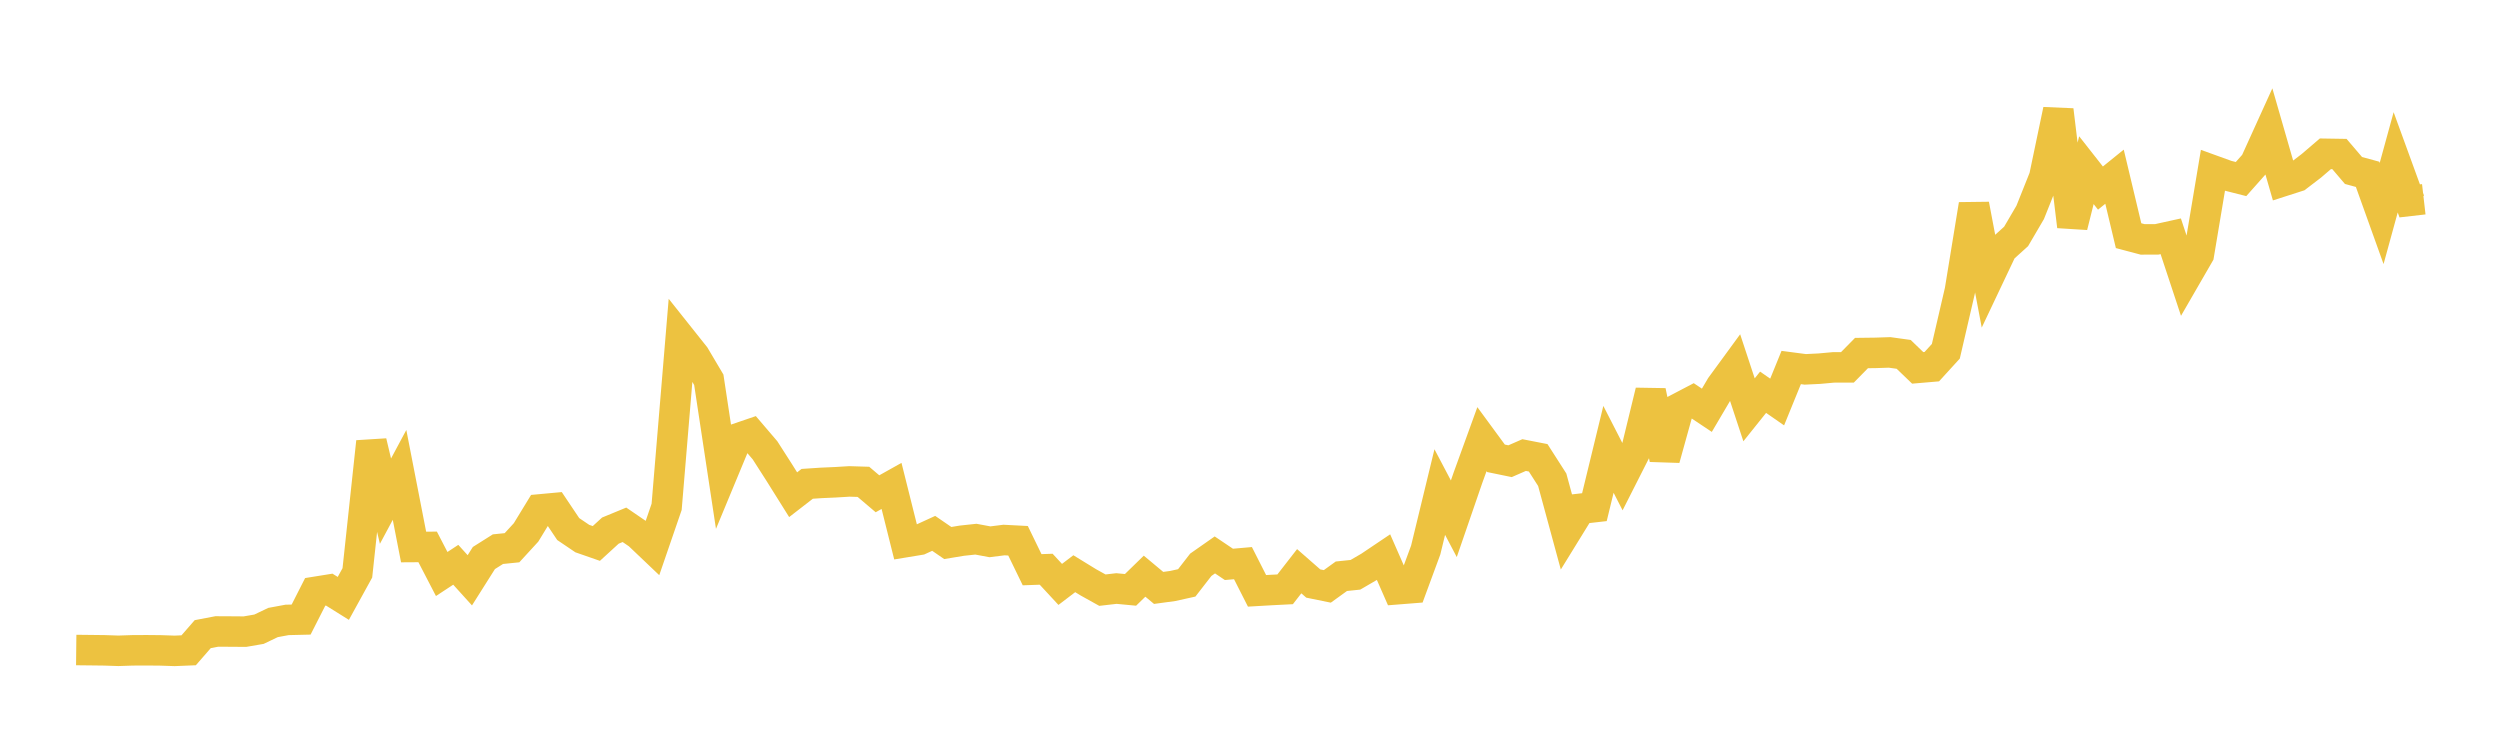 <svg width="164" height="48" xmlns="http://www.w3.org/2000/svg" xmlns:xlink="http://www.w3.org/1999/xlink"><path fill="none" stroke="rgb(237,194,64)" stroke-width="2" d="M5,42.641L5.922,42.651L6.844,42.662L7.766,42.693L8.689,42.662L9.611,42.657L10.533,42.666L11.455,42.697L12.377,42.659L13.299,41.6L14.222,41.424L15.144,41.429L16.066,41.436L16.988,41.277L17.91,40.837L18.832,40.666L19.754,40.644L20.677,38.827L21.599,38.679L22.521,39.255L23.443,37.58L24.365,28.983L25.287,32.876L26.21,31.153L27.132,35.883L28.054,35.877L28.976,37.655L29.898,37.049L30.82,38.068L31.743,36.606L32.665,36.025L33.587,35.931L34.509,34.927L35.431,33.416L36.353,33.331L37.275,34.706L38.198,35.33L39.12,35.651L40.042,34.807L40.964,34.427L41.886,35.057L42.808,35.934L43.731,33.249L44.653,22.198L45.575,23.357L46.497,24.913L47.419,30.998L48.341,28.777L49.263,28.462L50.186,29.542L51.108,30.981L52.03,32.453L52.952,31.739L53.874,31.678L54.796,31.637L55.719,31.581L56.641,31.609L57.563,32.392L58.485,31.876L59.407,35.563L60.329,35.411L61.251,34.988L62.174,35.622L63.096,35.469L64.018,35.37L64.94,35.542L65.862,35.426L66.784,35.474L67.707,37.374L68.629,37.341L69.551,38.337L70.473,37.635L71.395,38.201L72.317,38.714L73.24,38.608L74.162,38.695L75.084,37.797L76.006,38.567L76.928,38.441L77.85,38.237L78.772,37.049L79.695,36.403L80.617,37.023L81.539,36.942L82.461,38.759L83.383,38.706L84.305,38.659L85.228,37.472L86.15,38.279L87.072,38.467L87.994,37.802L88.916,37.706L89.838,37.169L90.76,36.549L91.683,38.654L92.605,38.581L93.527,36.081L94.449,32.279L95.371,34.031L96.293,31.353L97.216,28.809L98.138,30.065L99.06,30.255L99.982,29.852L100.904,30.032L101.826,31.471L102.749,34.871L103.671,33.375L104.593,33.27L105.515,29.476L106.437,31.274L107.359,29.455L108.281,25.665L109.204,30.102L110.126,26.781L111.048,26.298L111.97,26.914L112.892,25.349L113.814,24.088L114.737,26.884L115.659,25.732L116.581,26.372L117.503,24.109L118.425,24.23L119.347,24.185L120.269,24.101L121.192,24.098L122.114,23.16L123.036,23.148L123.958,23.118L124.88,23.246L125.802,24.133L126.725,24.054L127.647,23.043L128.569,19.068L129.491,13.42L130.413,18.288L131.335,16.343L132.257,15.509L133.18,13.933L134.102,11.626L135.024,7.221L135.946,14.847L136.868,11.164L137.79,12.338L138.713,11.591L139.635,15.46L140.557,15.704L141.479,15.703L142.401,15.5L143.323,18.287L144.246,16.689L145.168,11.179L146.09,11.512L147.012,11.746L147.934,10.708L148.856,8.678L149.778,11.88L150.701,11.584L151.623,10.879L152.545,10.089L153.467,10.104L154.389,11.184L155.311,11.435L156.234,14.008L157.156,10.648L158.078,13.178L159,13.072"></path></svg>